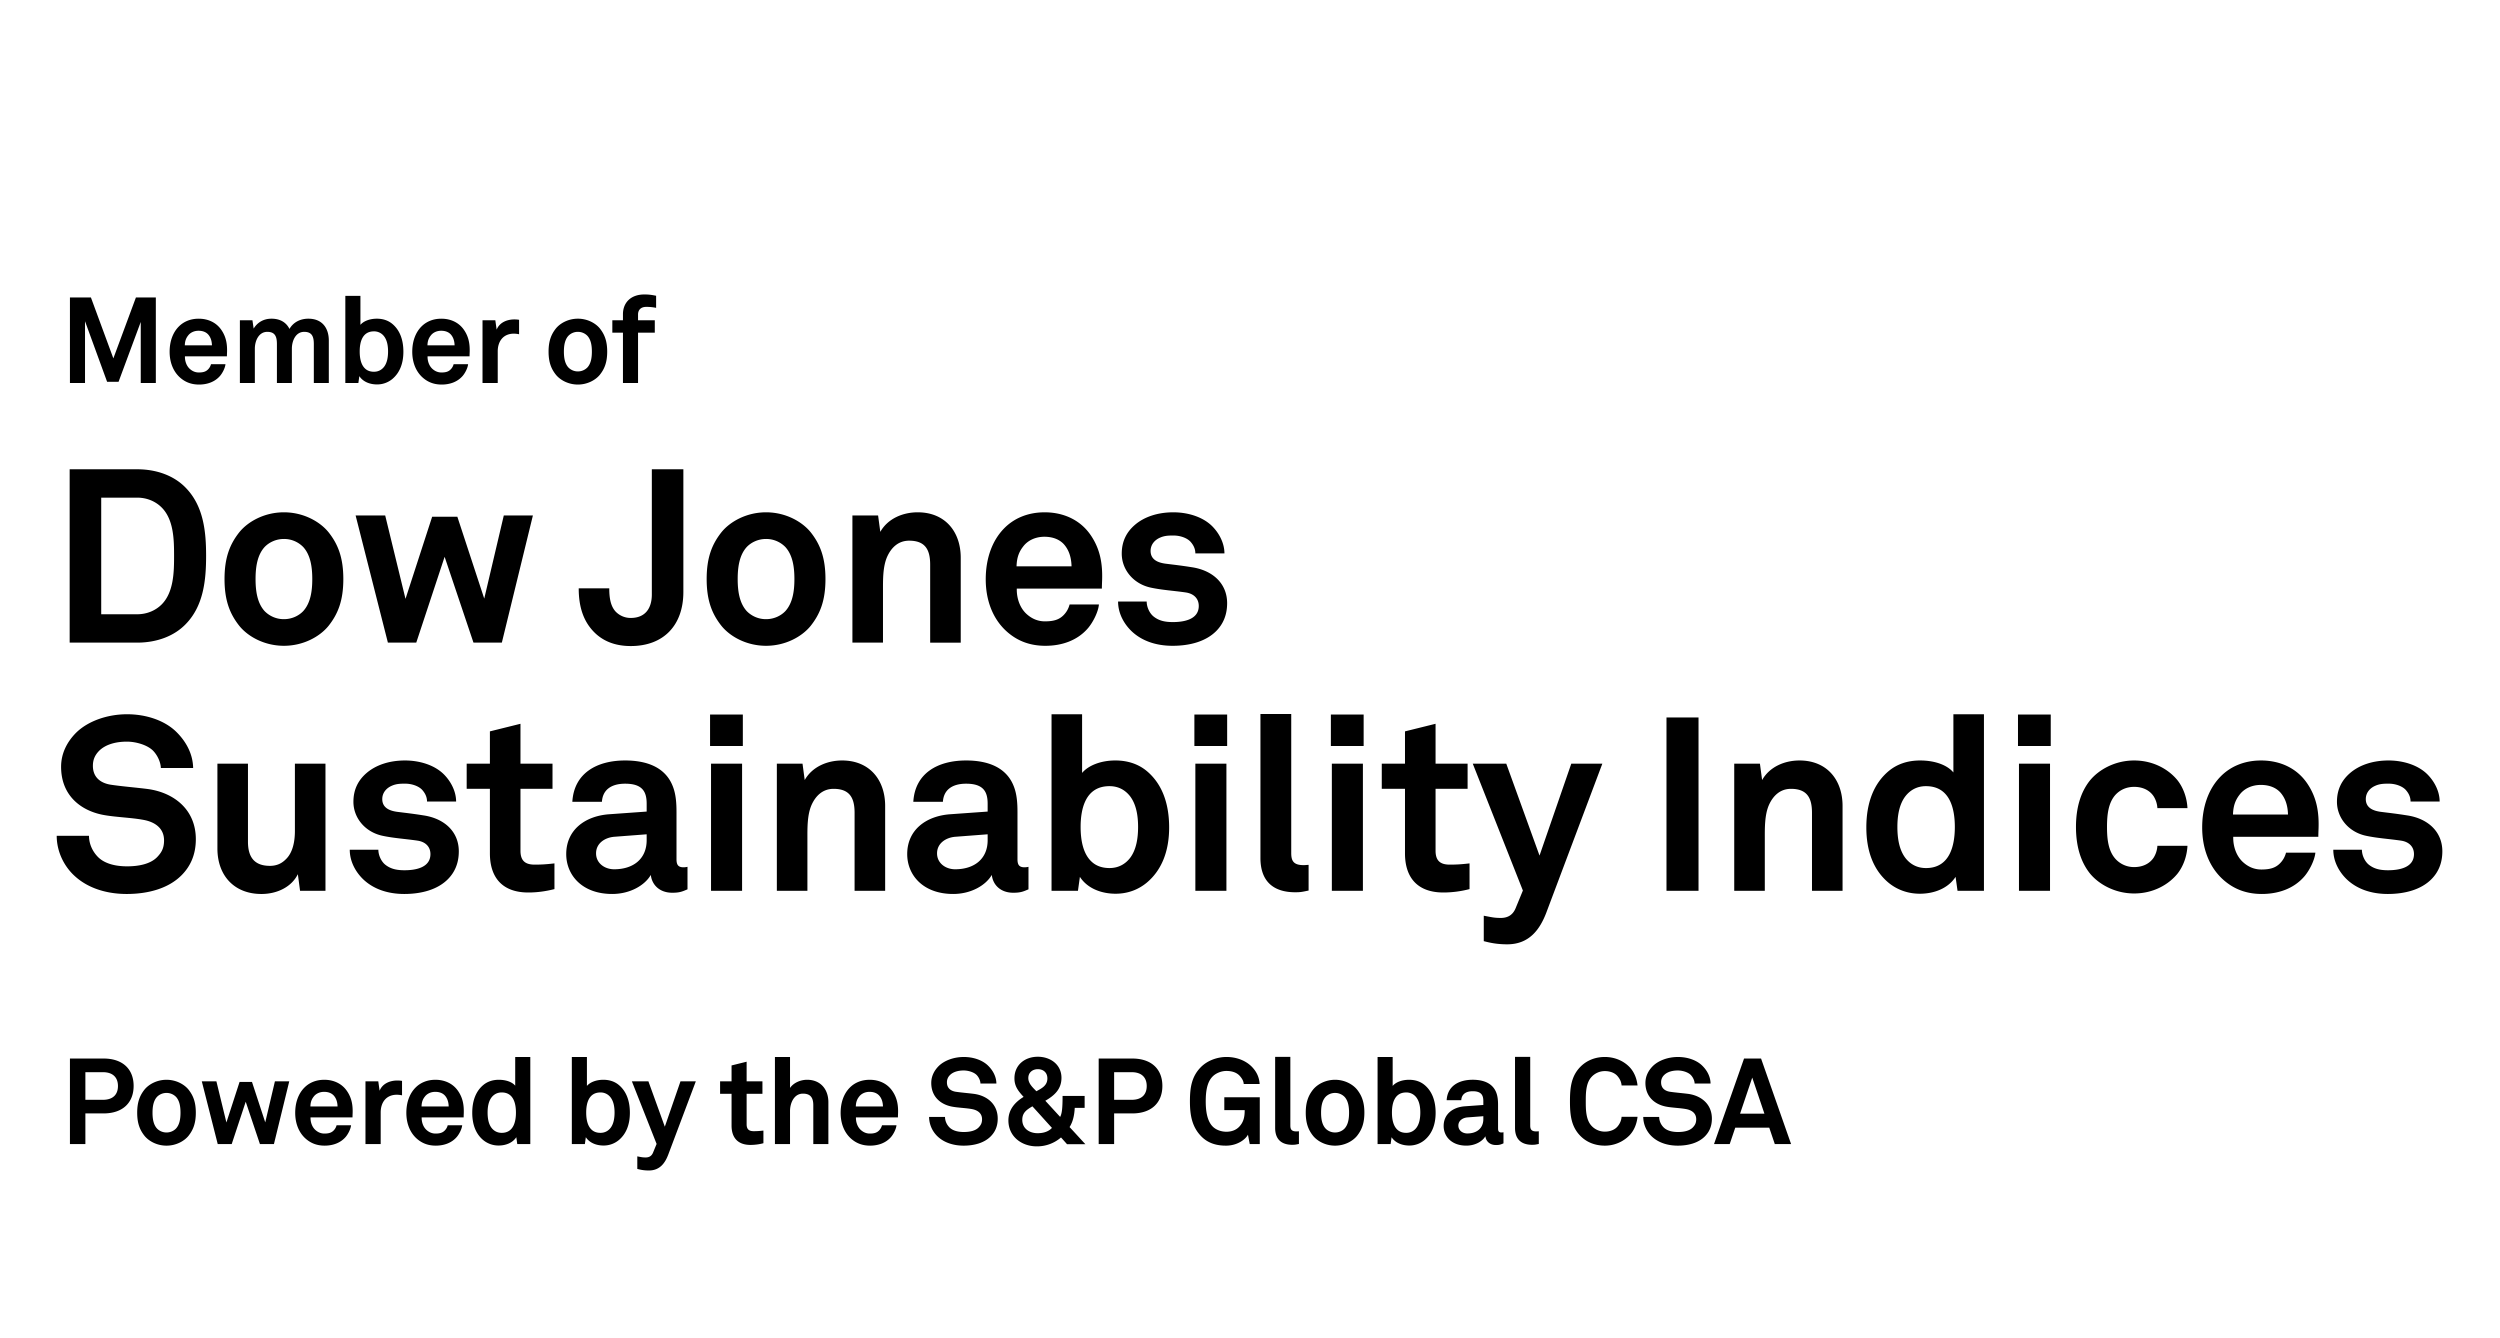 <svg version="1.0" xmlns="http://www.w3.org/2000/svg" xmlns:xlink="http://www.w3.org/1999/xlink" width="284" height="152" viewBox="0 0 284 152"><style></style><g id="En"><defs><path id="SVGID_77_" d="M-11.244 14.61h307.86v134.533h-307.86z"/></defs><clipPath id="SVGID_2_"><use xlink:href="#SVGID_77_" overflow="visible"/></clipPath><path clip-path="url(#SVGID_2_)" d="M15.989 43.507v-6.933l-2.521 6.798h-1.301l-2.509-6.88v7.015H7.945v-9.714h2.384l2.549 6.919 2.563-6.919h2.262v9.714z"/><g clip-path="url(#SVGID_2_)"><defs><path id="SVGID_79_" d="M-11.244 14.609h307.86v134.533h-307.86z"/></defs><clipPath id="SVGID_4_"><use xlink:href="#SVGID_79_" overflow="visible"/></clipPath><path d="M25.778 40.478h-4.77c-.012.55.179 1.071.522 1.399.248.234.59.437 1.055.437.493 0 .795-.093 1.041-.342a1.29 1.29 0 00.344-.6h1.643c-.04.425-.328.985-.602 1.313-.604.713-1.494 1.001-2.398 1.001-.973 0-1.685-.342-2.247-.876-.713-.687-1.097-1.685-1.097-2.851 0-1.138.344-2.151 1.029-2.851.534-.546 1.301-.904 2.273-.904 1.055 0 2.016.425 2.604 1.317.522.779.644 1.591.618 2.479-.001-.001-.015.329-.015.478m-2.139-2.493c-.232-.248-.588-.411-1.083-.411-.52 0-.944.217-1.19.548-.248.316-.358.646-.371 1.11h3.083c-.014-.534-.165-.945-.439-1.247M35.651 43.507v-4.424c0-.878-.234-1.385-1.095-1.385-.975 0-1.399 1.027-1.399 1.919v3.89h-1.699v-4.424c0-.878-.232-1.385-1.095-1.385-.973 0-1.412 1.027-1.412 1.919v3.89h-1.699v-7.124h1.426l.137.946c.397-.66 1.083-1.126 2.028-1.126 1.001 0 1.685.439 2.042 1.164.425-.739 1.192-1.164 2.153-1.164 1.52 0 2.316 1.015 2.316 2.493v4.811h-1.703zM44.549 43.07a2.695 2.695 0 01-1.726.602c-.783 0-1.577-.288-2.002-.944l-.111.779h-1.48v-9.893h1.714v3.29c.33-.399 1.015-.701 1.865-.701.727 0 1.301.219 1.74.576.85.699 1.275 1.782 1.275 3.179 0 1.342-.425 2.412-1.275 3.112m-.918-4.865a1.411 1.411 0 00-1.152-.562c-1.343 0-1.617 1.261-1.617 2.287 0 .699.125 1.494.618 1.945.232.219.56.356.999.356.536 0 .904-.246 1.152-.562.356-.465.453-1.124.453-1.74 0-.614-.097-1.26-.453-1.724M53.341 40.478h-4.77c-.012.55.179 1.071.522 1.399.248.234.59.437 1.055.437.493 0 .795-.093 1.041-.342a1.29 1.29 0 00.344-.6h1.643c-.04.425-.328.985-.602 1.313-.604.713-1.494 1.001-2.398 1.001-.973 0-1.685-.342-2.247-.876-.713-.687-1.097-1.685-1.097-2.851 0-1.138.344-2.151 1.029-2.851.534-.546 1.301-.904 2.273-.904 1.055 0 2.016.425 2.604 1.317.522.779.644 1.591.618 2.479-.001-.001-.015.329-.015.478m-2.138-2.493c-.232-.248-.588-.411-1.083-.411-.52 0-.944.217-1.19.548-.248.316-.358.646-.371 1.11h3.083c-.014-.534-.165-.945-.439-1.247M58.378 37.903c-1.206 0-1.836.866-1.836 2.014v3.59h-1.728v-7.124h1.454l.151 1.067c.328-.822 1.178-1.164 2.014-1.164.179 0 .356.014.534.042v1.643a2.965 2.965 0 00-.589-.068M68.142 42.574c-.493.604-1.412 1.112-2.495 1.112-1.081 0-2-.507-2.493-1.112-.536-.671-.836-1.424-.836-2.63 0-1.204.3-1.959.836-2.632.493-.602 1.412-1.11 2.493-1.11 1.083 0 2.002.507 2.495 1.11.534.673.836 1.428.836 2.632 0 1.207-.302 1.96-.836 2.63m-1.412-4.423a1.493 1.493 0 00-1.083-.453 1.49 1.49 0 00-1.081.453c-.411.453-.507 1.124-.507 1.794 0 .673.097 1.345.507 1.796a1.5 1.5 0 001.081.453 1.5 1.5 0 001.083-.453c.411-.451.507-1.124.507-1.796.001-.671-.096-1.341-.507-1.794M73.412 34.861c-.616 0-.93.356-.93.864v.658h1.903v1.41h-1.903v5.715h-1.714v-5.715h-1.206v-1.41h1.206v-.687c0-1.313.89-2.245 2.424-2.245.493 0 .809.038 1.343.149v1.371a5.49 5.49 0 00-1.123-.11M11.755 126.485H9.699v3.482H7.945v-9.718h3.81c2.233 0 3.425 1.25 3.425 3.111 0 1.865-1.192 3.125-3.425 3.125m-.068-4.685H9.699v3.139h1.987c1.178 0 1.714-.632 1.714-1.565s-.535-1.574-1.713-1.574M21.409 129.034c-.493.604-1.412 1.112-2.495 1.112-1.081 0-2-.507-2.493-1.112-.536-.671-.836-1.424-.836-2.63s.3-1.959.836-2.632c.493-.602 1.412-1.109 2.493-1.109 1.083 0 2.002.507 2.495 1.109.534.673.836 1.426.836 2.632 0 1.206-.302 1.959-.836 2.63m-1.411-4.426a1.5 1.5 0 00-1.083-.451c-.465 0-.848.205-1.081.451-.411.453-.507 1.126-.507 1.796 0 .673.097 1.343.507 1.794.234.248.616.453 1.081.453.467 0 .85-.205 1.083-.453.411-.451.507-1.122.507-1.794 0-.671-.097-1.343-.507-1.796M31.119 129.966h-1.591l-1.615-4.81-1.591 4.81h-1.588l-1.809-7.124h1.658l1.137 4.672 1.494-4.605h1.412l1.506 4.591 1.098-4.658h1.629zM40.045 126.937h-4.77c-.012.55.179 1.071.522 1.399.248.232.59.437 1.055.437.493 0 .795-.095 1.043-.342.149-.151.272-.34.342-.602h1.643c-.04.425-.328.987-.602 1.315-.604.713-1.494 1.001-2.398 1.001-.973 0-1.685-.342-2.247-.876-.713-.687-1.097-1.685-1.097-2.853 0-1.136.344-2.151 1.029-2.849.534-.548 1.301-.904 2.273-.904 1.057 0 2.016.425 2.604 1.317.522.779.646 1.589.618 2.479-.001-.001-.015.329-.015.478m-2.138-2.492c-.234-.248-.588-.411-1.083-.411-.52 0-.944.217-1.19.548-.248.316-.358.644-.371 1.109h3.083c-.014-.534-.165-.946-.439-1.246M45.082 124.362c-1.206 0-1.836.864-1.836 2.014v3.59h-1.728v-7.124h1.454l.151 1.067c.328-.822 1.178-1.164 2.014-1.164.179 0 .356.014.534.042v1.643a2.965 2.965 0 00-.589-.068M52.671 126.937H47.9c-.012.55.179 1.071.522 1.399.248.232.59.437 1.055.437.493 0 .795-.095 1.041-.342.151-.151.274-.34.344-.602h1.643c-.04.425-.328.987-.602 1.315-.604.713-1.494 1.001-2.398 1.001-.973 0-1.685-.342-2.247-.876-.713-.687-1.097-1.685-1.097-2.853 0-1.136.344-2.151 1.029-2.849.534-.548 1.301-.904 2.273-.904 1.055 0 2.016.425 2.604 1.317.522.779.644 1.589.618 2.479 0-.001-.014.329-.014.478m-2.139-2.492c-.232-.248-.588-.411-1.083-.411-.52 0-.944.217-1.19.548-.248.316-.358.644-.371 1.109h3.083c-.014-.534-.165-.946-.439-1.246M58.762 129.966l-.109-.781c-.427.66-1.22.946-2.002.946a2.725 2.725 0 01-1.74-.604c-.85-.697-1.263-1.768-1.263-3.111 0-1.395.425-2.479 1.277-3.177.437-.356 1.013-.576 1.74-.576.904 0 1.561.302 1.863.671v-3.26h1.714v9.893h-1.48zm-1.768-5.864c-.534 0-.904.246-1.152.56-.356.467-.451 1.112-.451 1.728s.095 1.277.451 1.74c.248.316.618.562 1.152.562 1.343 0 1.617-1.275 1.617-2.302s-.274-2.288-1.617-2.288M70.279 129.528a2.69 2.69 0 01-1.726.604c-.783 0-1.577-.288-2.002-.946l-.111.781h-1.48v-9.893h1.714v3.288c.33-.399 1.015-.699 1.865-.699.725 0 1.301.217 1.74.576.85.699 1.275 1.782 1.275 3.177-.001 1.344-.425 2.413-1.275 3.112m-.918-4.865a1.41 1.41 0 00-1.152-.56c-1.343 0-1.617 1.261-1.617 2.285 0 .701.125 1.496.618 1.947.232.219.56.356.999.356.536 0 .904-.246 1.152-.562.356-.465.453-1.124.453-1.742 0-.613-.097-1.259-.453-1.724M75.905 131.185c-.356.932-.946 1.782-2.193 1.782-.562 0-.946-.081-1.315-.177v-1.426c.451.083.576.123.958.123.316 0 .644-.109.824-.534l.411-1.001-2.809-7.112h1.877l1.865 5.153 1.78-5.153h1.742l-3.14 8.345zM85.256 130.063c-1.438 0-2.151-.822-2.151-2.193v-3.618h-1.303v-1.41h1.303v-1.808l1.712-.425v2.233h1.796v1.41h-1.796v3.467c0 .548.248.783.795.783.356 0 .644-.014 1.112-.07v1.438a5.808 5.808 0 01-1.468.193M92.391 129.966v-4.4c0-.822-.274-1.329-1.178-1.329-1.029 0-1.466 1.097-1.466 1.975v3.753h-1.714v-9.893h1.714v3.522c.411-.604 1.206-.932 1.945-.932 1.52 0 2.412 1.081 2.412 2.549v4.754h-1.713zM102.005 126.937h-4.77c-.012.55.179 1.071.522 1.399.248.232.59.437 1.055.437.493 0 .795-.095 1.043-.342.149-.151.272-.34.342-.602h1.643c-.04.425-.328.987-.602 1.315-.604.713-1.494 1.001-2.398 1.001-.973 0-1.685-.342-2.247-.876-.713-.687-1.097-1.685-1.097-2.853 0-1.136.344-2.151 1.029-2.849.534-.548 1.301-.904 2.273-.904 1.057 0 2.016.425 2.604 1.317.522.779.646 1.589.618 2.479-.001-.001-.015.329-.015.478m-2.139-2.492c-.234-.248-.588-.411-1.083-.411-.52 0-.944.217-1.19.548-.248.316-.358.644-.371 1.109h3.083c-.014-.534-.165-.946-.439-1.246M112.534 129.103c-.739.741-1.877 1.043-3.069 1.043-1.029 0-2.11-.276-2.906-1.001a3.103 3.103 0 01-1.015-2.263h1.81c0 .481.219.906.507 1.194.411.411 1.067.52 1.629.52.673 0 1.317-.135 1.685-.52.219-.234.385-.465.385-.932 0-.713-.548-1.041-1.152-1.152-.656-.121-1.506-.149-2.151-.26-1.343-.219-2.467-1.097-2.467-2.712 0-.767.342-1.414.85-1.921.644-.628 1.712-1.025 2.849-1.025 1.041 0 2.056.328 2.714.944.576.548.973 1.261.987 2.07h-1.81c-.012-.342-.191-.713-.425-.96-.314-.328-.958-.522-1.48-.522-.548 0-1.178.125-1.575.536a1.124 1.124 0 00-.328.822c0 .632.411.96.985 1.057.618.095 1.482.163 2.112.246 1.452.205 2.672 1.152 2.672 2.809.003.903-.328 1.548-.807 2.027M121.214 129.979l-.683-.765a4.145 4.145 0 01-2.757 1.013c-1.726 0-3.22-1.124-3.22-2.946 0-1.206.701-2.042 1.728-2.674-.616-.671-1.041-1.204-1.041-2.108 0-1.534 1.19-2.453 2.658-2.453 1.412 0 2.684.876 2.684 2.396 0 1.263-.765 1.989-1.834 2.604l1.685 1.836c.163-.3.219-.739.246-1.19.028-.439.028-.892.028-1.192h2.507v1.357h-1.124c-.04.753-.177 1.532-.588 2.179.616.656 1.192 1.301 1.794 1.943h-2.083zm-3.933-4.301c-.642.383-1.15.711-1.15 1.534 0 .999.822 1.52 1.74 1.52.576 0 1.206-.137 1.631-.604-.753-.821-1.466-1.628-2.221-2.45m.619-4.22c-.562 0-1.083.342-1.083 1.013 0 .63.522 1.083.918 1.494.604-.328 1.248-.644 1.248-1.454 0-.671-.467-1.053-1.083-1.053M128.621 126.485h-2.056v3.482h-1.754v-9.718h3.81c2.233 0 3.425 1.25 3.425 3.111 0 1.865-1.192 3.125-3.425 3.125m-.068-4.685h-1.987v3.139h1.987c1.178 0 1.714-.632 1.714-1.565s-.537-1.574-1.714-1.574M141.972 129.966l-.205-1.067c-.288.56-1.22 1.232-2.438 1.246-1.124.014-2.124-.276-2.892-1.083-1.015-1.055-1.261-2.356-1.261-3.947 0-1.589.205-2.849 1.261-3.906.739-.739 1.848-1.136 2.892-1.136 1.192 0 2.219.439 2.877 1.109.479.493.836 1.109.89 1.959h-1.808c-.028-.383-.219-.644-.425-.89-.342-.397-.878-.59-1.548-.59-.562 0-1.206.248-1.589.658-.673.699-.755 1.903-.755 2.795 0 .89.097 2.136.767 2.837.385.411 1.015.616 1.577.616.63 0 1.124-.219 1.452-.562.522-.548.63-1.152.63-1.891h-2.316v-1.468h4.029v5.318h-1.138zM146.802 130.049c-1.164 0-1.945-.562-1.945-1.919v-8.071h1.726v7.783c0 .411.097.687.685.687.153 0 .193-.014.29-.014v1.438c-.343.068-.414.096-.756.096M154.158 129.034c-.493.604-1.412 1.112-2.495 1.112-1.081 0-2-.507-2.493-1.112-.536-.671-.836-1.424-.836-2.63s.3-1.959.836-2.632c.493-.602 1.412-1.109 2.493-1.109 1.083 0 2.002.507 2.495 1.109.534.673.836 1.426.836 2.632-.001 1.206-.303 1.959-.836 2.63m-1.412-4.426a1.5 1.5 0 00-1.083-.451c-.465 0-.848.205-1.081.451-.411.453-.507 1.126-.507 1.796 0 .673.097 1.343.507 1.794.234.248.616.453 1.081.453.467 0 .85-.205 1.083-.453.411-.451.507-1.122.507-1.794.001-.671-.096-1.343-.507-1.796M161.812 129.528a2.685 2.685 0 01-1.726.604c-.783 0-1.577-.288-2.002-.946l-.111.781h-1.48v-9.893h1.714v3.288c.33-.399 1.015-.699 1.865-.699.727 0 1.301.217 1.74.576.85.699 1.275 1.782 1.275 3.177 0 1.344-.425 2.413-1.275 3.112m-.918-4.865a1.41 1.41 0 00-1.152-.56c-1.343 0-1.617 1.261-1.617 2.285 0 .701.125 1.496.618 1.947.232.219.56.356.999.356.536 0 .904-.246 1.152-.562.356-.465.453-1.124.453-1.742 0-.613-.097-1.259-.453-1.724M169.947 130.076c-.741 0-1.152-.465-1.206-1.001-.328.576-1.152 1.069-2.165 1.069-1.699 0-2.577-1.069-2.577-2.233 0-1.357 1.055-2.138 2.412-2.235l2.096-.151v-.439c0-.671-.234-1.122-1.206-1.122-.795 0-1.261.356-1.301 1.015h-1.659c.097-1.605 1.371-2.318 2.96-2.318 1.22 0 2.261.385 2.674 1.454.177.453.205.958.205 1.438v2.644c0 .33.109.453.397.453.109 0 .219-.028.219-.028v1.261c-.287.125-.438.193-.849.193m-1.44-3.276l-1.808.137c-.522.042-1.029.356-1.029.932 0 .55.481.892 1.015.892 1.069 0 1.822-.578 1.822-1.631v-.33zM174.051 130.049c-1.164 0-1.945-.562-1.945-1.919v-8.071h1.726v7.783c0 .411.097.687.685.687.153 0 .193-.014.29-.014v1.438c-.343.068-.413.096-.756.096M185.092 128.993a3.905 3.905 0 01-2.783 1.152c-1.041 0-2.014-.342-2.755-1.083-1.053-1.053-1.206-2.356-1.206-3.947 0-1.589.153-2.89 1.206-3.947.741-.739 1.714-1.095 2.755-1.095 1.043 0 2.056.385 2.783 1.124.562.576.85 1.343.932 2.11h-1.81c-.04-.425-.191-.727-.437-1.027-.316-.397-.864-.604-1.468-.604-.562 0-1.109.234-1.494.646-.671.697-.671 1.903-.671 2.793 0 .892 0 2.098.671 2.797.385.411.932.642 1.494.642.604 0 1.152-.217 1.468-.614.246-.302.397-.646.437-1.071h1.81c-.083.769-.37 1.55-.932 2.124M193.663 129.103c-.739.741-1.877 1.043-3.069 1.043-1.029 0-2.11-.276-2.906-1.001a3.103 3.103 0 01-1.015-2.263h1.81c0 .481.219.906.507 1.194.411.411 1.067.52 1.629.52.673 0 1.317-.135 1.685-.52.219-.234.385-.465.385-.932 0-.713-.548-1.041-1.152-1.152-.656-.121-1.506-.149-2.151-.26-1.343-.219-2.467-1.097-2.467-2.712 0-.767.342-1.414.85-1.921.644-.628 1.712-1.025 2.849-1.025 1.041 0 2.056.328 2.714.944.576.548.973 1.261.987 2.07h-1.808c-.014-.342-.193-.713-.427-.96-.314-.328-.958-.522-1.48-.522-.548 0-1.178.125-1.575.536a1.124 1.124 0 00-.328.822c0 .632.411.96.985 1.057.618.095 1.482.163 2.112.246 1.452.205 2.672 1.152 2.672 2.809.003.903-.328 1.548-.807 2.027M201.617 129.966l-.63-1.863h-3.862l-.63 1.863h-1.782l3.411-9.716h1.933l3.411 9.716h-1.851zm-2.562-7.551l-1.383 4.098h2.767l-1.384-4.098zM21.107 70.891c-1.305 1.361-3.276 2.112-5.525 2.112H7.914V53.31h7.668c2.249 0 4.221.749 5.525 2.11 2.03 2.084 2.306 5 2.306 7.72 0 2.725-.276 5.669-2.306 7.751m-2.748-13.247c-.667-.667-1.639-1.112-2.777-1.112h-4.084V69.78h4.084c1.138 0 2.11-.443 2.777-1.109 1.387-1.389 1.416-3.723 1.416-5.529-.001-1.805-.029-4.111-1.416-5.498M37.309 71.113c-1.001 1.222-2.861 2.249-5.056 2.249s-4.055-1.027-5.054-2.249c-1.083-1.361-1.693-2.888-1.693-5.332 0-2.445.61-3.973 1.693-5.334.999-1.22 2.859-2.249 5.054-2.249 2.195 0 4.055 1.029 5.056 2.249 1.083 1.361 1.693 2.89 1.693 5.334.001 2.445-.609 3.971-1.693 5.332m-2.861-8.97a3.037 3.037 0 00-2.195-.916c-.944 0-1.722.417-2.195.916-.832.916-1.027 2.277-1.027 3.639 0 1.359.195 2.72 1.027 3.639a3.04 3.04 0 002.195.916c.944 0 1.724-.417 2.195-.916.834-.918 1.027-2.279 1.027-3.639 0-1.362-.194-2.723-1.027-3.639M57.009 73.003h-3.222l-3.278-9.75-3.222 9.75h-3.222L40.398 58.56h3.361l2.306 9.47 3.028-9.331h2.861l3.055 9.304 2.221-9.443h3.306zM71.658 73.391c-1.861 0-3.222-.61-4.194-1.611-1.166-1.194-1.722-2.803-1.722-4.943h3.471c0 .973.111 1.973.723 2.64a2.354 2.354 0 001.722.721c1.611 0 2.39-1.055 2.39-2.666V53.309h3.582v13.944c.001 3.723-2.194 6.138-5.972 6.138M92.08 71.113c-1.001 1.222-2.861 2.249-5.056 2.249s-4.055-1.027-5.054-2.249c-1.083-1.361-1.693-2.888-1.693-5.332 0-2.445.61-3.973 1.693-5.334.999-1.22 2.859-2.249 5.054-2.249s4.055 1.029 5.056 2.249c1.083 1.361 1.693 2.89 1.693 5.334 0 2.445-.61 3.971-1.693 5.332m-2.862-8.97a3.037 3.037 0 00-2.195-.916c-.944 0-1.722.417-2.195.916-.832.916-1.027 2.277-1.027 3.639 0 1.359.195 2.72 1.027 3.639a3.04 3.04 0 002.195.916c.944 0 1.724-.417 2.195-.916.834-.918 1.027-2.279 1.027-3.639 0-1.362-.193-2.723-1.027-3.639M105.667 73.003v-8.86c0-1.695-.556-2.722-2.39-2.722-1.22 0-2.026.777-2.499 1.832-.499 1.14-.471 2.64-.471 3.86v5.89h-3.473V58.56h2.918l.25 1.861c.862-1.528 2.583-2.223 4.249-2.223 3.085 0 4.889 2.169 4.889 5.167v9.639h-3.473zM125.173 66.865h-9.665c-.028 1.112.36 2.167 1.055 2.833.499.471 1.194.888 2.138.888 1.001 0 1.611-.193 2.11-.693.306-.308.556-.695.695-1.224h3.333c-.083.862-.666 2-1.222 2.666-1.222 1.446-3.026 2.028-4.859 2.028-1.973 0-3.417-.693-4.557-1.778-1.444-1.387-2.221-3.415-2.221-5.777 0-2.304.695-4.359 2.082-5.777 1.083-1.112 2.64-1.832 4.611-1.832 2.138 0 4.084.862 5.278 2.666 1.055 1.583 1.305 3.224 1.25 5.028.001-.001-.028.665-.028.972m-4.333-5.057c-.471-.499-1.194-.832-2.195-.832-1.055 0-1.917.445-2.416 1.112-.499.636-.721 1.303-.749 2.249h6.248c-.026-1.083-.332-1.917-.888-2.529M138.151 71.698c-1.166 1.166-2.972 1.665-4.943 1.665-1.834 0-3.473-.528-4.666-1.665-.836-.805-1.528-2-1.528-3.361h3.25c0 .638.332 1.333.777 1.693.556.445 1.194.638 2.195.638 1.166 0 2.944-.25 2.944-1.832 0-.834-.556-1.387-1.444-1.528-1.279-.193-2.722-.276-4.001-.554-1.971-.417-3.304-2.03-3.304-3.862 0-1.472.61-2.499 1.472-3.248 1.055-.918 2.581-1.446 4.388-1.446 1.722 0 3.473.556 4.527 1.695.779.832 1.279 1.915 1.279 2.97h-3.304c0-.554-.25-.999-.584-1.359-.417-.419-1.168-.669-1.889-.669-.499 0-.973 0-1.5.224-.61.25-1.112.777-1.112 1.528 0 1.025.89 1.333 1.667 1.442 1.305.167 1.665.195 3.083.417 2.277.362 3.945 1.806 3.945 4.086-.002 1.388-.501 2.415-1.252 3.166M20.608 99.444c-1.5 1.5-3.806 2.112-6.222 2.112-2.084 0-4.277-.558-5.888-2.03-1.168-1.053-2.056-2.722-2.056-4.581h3.667c0 .971.445 1.832 1.027 2.416.834.832 2.167 1.055 3.304 1.055 1.363 0 2.668-.278 3.417-1.055.445-.473.779-.944.779-1.891 0-1.442-1.112-2.11-2.334-2.332-1.333-.25-3.055-.304-4.361-.528-2.72-.443-5-2.221-5-5.499 0-1.555.695-2.861 1.722-3.89 1.307-1.275 3.473-2.082 5.777-2.082 2.112 0 4.168.667 5.501 1.917 1.166 1.112 1.971 2.555 2 4.192h-3.667c-.026-.693-.389-1.442-.86-1.943-.638-.666-1.945-1.055-3-1.055-1.112 0-2.388.25-3.194 1.083-.417.445-.667.944-.667 1.665 0 1.279.832 1.945 2 2.14 1.25.193 2.998.332 4.277.499 2.944.417 5.417 2.334 5.417 5.694 0 1.835-.666 3.142-1.639 4.113M34.086 101.194l-.25-1.887c-.695 1.416-2.306 2.249-4.14 2.249-3.081 0-4.998-2.084-4.998-5.167V86.75h3.471v8.862c0 1.693.667 2.749 2.499 2.749.805 0 1.361-.306 1.778-.723.834-.775 1.055-2.082 1.055-3.248v-7.64h3.473v14.444h-2.888zM50.869 99.888c-1.166 1.166-2.972 1.667-4.943 1.667-1.834 0-3.473-.53-4.666-1.667-.836-.805-1.528-2-1.528-3.361h3.25c0 .638.332 1.333.777 1.695.556.445 1.194.638 2.195.638 1.166 0 2.944-.252 2.944-1.834 0-.832-.556-1.387-1.444-1.526-1.279-.193-2.722-.278-4.001-.556-1.971-.417-3.304-2.028-3.304-3.86 0-1.474.61-2.501 1.472-3.25 1.055-.916 2.581-1.444 4.388-1.444 1.722 0 3.473.554 4.527 1.693.779.834 1.279 1.917 1.279 2.972h-3.304c0-.556-.25-1.001-.584-1.361-.417-.417-1.168-.669-1.889-.669-.499 0-.973 0-1.5.224-.61.252-1.112.779-1.112 1.528 0 1.027.89 1.333 1.667 1.444 1.305.167 1.665.195 3.083.417 2.277.36 3.945 1.806 3.945 4.084-.001 1.388-.501 2.417-1.252 3.166M60.014 101.388c-2.916 0-4.361-1.667-4.361-4.444V89.61h-2.638v-2.861h2.638v-3.665l3.473-.862v4.527h3.639v2.861h-3.639v7.029c0 1.107.499 1.583 1.611 1.583.721 0 1.305-.03 2.249-.141V101c-.972.249-1.945.388-2.972.388M76.378 101.416c-1.498 0-2.332-.944-2.445-2.028-.667 1.166-2.332 2.167-4.388 2.167-3.443 0-5.221-2.167-5.221-4.529 0-2.749 2.138-4.331 4.889-4.527l4.249-.304v-.89c0-1.359-.471-2.277-2.445-2.277-1.611 0-2.555.723-2.638 2.056h-3.361c.193-3.25 2.777-4.694 5.999-4.694 2.473 0 4.583.777 5.417 2.944.36.916.417 1.945.417 2.916v5.36c0 .666.221.916.805.916.221 0 .445-.054.445-.054v2.555c-.583.25-.889.389-1.723.389m-2.916-6.639l-3.667.28c-1.055.083-2.082.721-2.082 1.887 0 1.112.971 1.806 2.056 1.806 2.165 0 3.693-1.166 3.693-3.306v-.667zM80.663 81.167h3.723v3.582h-3.723v-3.582zm.11 5.584h3.528v14.444h-3.528V86.751zM97.081 101.194v-8.86c0-1.693-.556-2.722-2.388-2.722-1.222 0-2.028.779-2.501 1.832-.499 1.14-.471 2.64-.471 3.862v5.888H88.25V86.75h2.916l.25 1.863c.862-1.528 2.583-2.223 4.249-2.223 3.085 0 4.889 2.167 4.889 5.167v9.637h-3.473zM115.113 101.416c-1.498 0-2.332-.944-2.445-2.028-.667 1.166-2.332 2.167-4.388 2.167-3.443 0-5.221-2.167-5.221-4.529 0-2.749 2.138-4.331 4.889-4.527l4.249-.304v-.89c0-1.359-.471-2.277-2.445-2.277-1.611 0-2.555.723-2.638 2.056h-3.361c.193-3.25 2.777-4.694 5.999-4.694 2.473 0 4.583.777 5.417 2.944.36.916.417 1.945.417 2.916v5.36c0 .666.221.916.805.916.221 0 .445-.054.445-.054v2.555c-.583.25-.889.389-1.723.389m-2.915-6.639l-3.667.28c-1.055.083-2.082.721-2.082 1.887 0 1.112.971 1.806 2.056 1.806 2.165 0 3.693-1.166 3.693-3.306v-.667zM130.231 100.304c-.888.723-2.056 1.224-3.5 1.224-1.583 0-3.194-.584-4.055-1.917l-.221 1.583h-3V81.14h3.471v6.665c.667-.805 2.056-1.416 3.778-1.416 1.472 0 2.64.445 3.528 1.166 1.722 1.418 2.583 3.61 2.583 6.446 0 2.721-.862 4.887-2.584 6.303m-1.86-9.859c-.501-.638-1.25-1.138-2.334-1.138-2.722 0-3.278 2.553-3.278 4.637 0 1.416.25 3.026 1.25 3.943.473.445 1.14.723 2.028.723 1.083 0 1.832-.499 2.334-1.14.721-.942.916-2.277.916-3.526 0-1.25-.195-2.554-.916-3.499M135.682 81.167h3.723v3.582h-3.723v-3.582zm.111 5.584h3.528v14.444h-3.528V86.751zM147.129 101.361c-2.36 0-3.943-1.138-3.943-3.89V81.112h3.498v15.777c0 .832.195 1.389 1.389 1.389.306 0 .389-.028.584-.028v2.916c-.694.138-.833.195-1.528.195M151.187 81.167h3.723v3.582h-3.723v-3.582zm.111 5.584h3.528v14.444h-3.528V86.751zM163.968 101.388c-2.916 0-4.361-1.667-4.361-4.444V89.61h-2.638v-2.861h2.638v-3.665l3.473-.862v4.527h3.639v2.861h-3.639v7.029c0 1.107.499 1.583 1.611 1.583.721 0 1.305-.03 2.249-.141V101a11.83 11.83 0 01-2.972.388M175.666 103.665c-.721 1.889-1.917 3.61-4.444 3.61-1.138 0-1.917-.165-2.666-.36v-2.888c.916.167 1.166.25 1.945.25.638 0 1.305-.224 1.665-1.083l.834-2.028-5.694-14.415h3.806l3.778 10.443 3.61-10.443h3.528l-6.362 16.914zM189.313 81.501h3.639v19.691h-3.639zM205.842 101.194v-8.86c0-1.693-.556-2.722-2.39-2.722-1.22 0-2.026.779-2.499 1.832-.499 1.14-.471 2.64-.471 3.862v5.888h-3.473V86.75h2.918l.25 1.863c.862-1.528 2.583-2.223 4.249-2.223 3.085 0 4.889 2.167 4.889 5.167v9.637h-3.473zM222.375 101.193l-.221-1.583c-.862 1.333-2.473 1.917-4.055 1.917-1.444 0-2.638-.501-3.528-1.222-1.722-1.416-2.555-3.582-2.555-6.305 0-2.833.862-5.028 2.583-6.444.888-.723 2.056-1.166 3.528-1.166 1.832 0 3.165.608 3.778 1.361V81.14h3.471v20.053h-3.001zm-3.582-11.886c-1.083 0-1.834.499-2.334 1.138-.723.944-.916 2.251-.916 3.502 0 1.248.193 2.581.916 3.526.499.638 1.25 1.138 2.334 1.138 2.722 0 3.276-2.581 3.276-4.664 0-2.085-.554-4.64-3.276-4.64M229.243 81.167h3.721v3.582h-3.721v-3.582zm.112 5.584h3.528v14.444h-3.528V86.751zM247.385 99.221c-1.001 1.25-2.751 2.277-4.945 2.277-2.193 0-4.027-1.055-5.026-2.277-1.083-1.361-1.583-3.165-1.583-5.276 0-2.112.499-3.916 1.583-5.278.999-1.224 2.833-2.277 5.026-2.277 2.195 0 3.945 1.027 4.945 2.277.666.862 1.055 2 1.111 3.137h-3.417a2.814 2.814 0 00-.417-1.333c-.417-.638-1.168-1.083-2.223-1.083-.944 0-1.639.391-2.11.89-.834.916-.973 2.304-.973 3.667 0 1.361.139 2.72.973 3.639a2.836 2.836 0 002.11.916c1.055 0 1.806-.445 2.223-1.083.221-.36.389-.805.417-1.335h3.417c-.056 1.14-.445 2.278-1.111 3.139M263.361 95.057h-9.665c-.028 1.112.36 2.165 1.055 2.831.499.471 1.194.888 2.138.888 1.001 0 1.611-.193 2.11-.693.306-.306.556-.695.695-1.222h3.333c-.083.86-.667 2-1.222 2.664-1.222 1.446-3.026 2.03-4.859 2.03-1.973 0-3.417-.695-4.557-1.778-1.444-1.389-2.221-3.417-2.221-5.777 0-2.306.695-4.361 2.082-5.777 1.083-1.112 2.64-1.832 4.611-1.832 2.138 0 4.084.86 5.278 2.666 1.055 1.583 1.305 3.222 1.25 5.026 0-.001-.028.666-.028.974m-4.333-5.056c-.471-.499-1.194-.834-2.195-.834-1.055 0-1.917.445-2.416 1.112-.499.638-.721 1.305-.749 2.249h6.248c-.027-1.083-.333-1.915-.888-2.527M276.199 99.888c-1.166 1.166-2.972 1.667-4.943 1.667-1.834 0-3.471-.53-4.666-1.667-.836-.805-1.528-2-1.528-3.361h3.25c0 .638.332 1.333.777 1.695.556.445 1.194.638 2.195.638 1.166 0 2.944-.252 2.944-1.834 0-.832-.556-1.387-1.446-1.526-1.277-.193-2.72-.278-3.999-.556-1.971-.417-3.304-2.028-3.304-3.86 0-1.474.61-2.501 1.472-3.25 1.055-.916 2.581-1.444 4.388-1.444 1.722 0 3.473.554 4.527 1.693.779.834 1.279 1.917 1.279 2.972h-3.304c0-.556-.25-1.001-.584-1.361-.417-.417-1.168-.669-1.889-.669-.499 0-.973 0-1.5.224-.61.252-1.112.779-1.112 1.528 0 1.027.89 1.333 1.667 1.444 1.305.167 1.665.195 3.083.417 2.277.36 3.945 1.806 3.945 4.084-.001 1.388-.5 2.417-1.252 3.166" clip-path="url(#SVGID_4_)"/></g></g></svg>